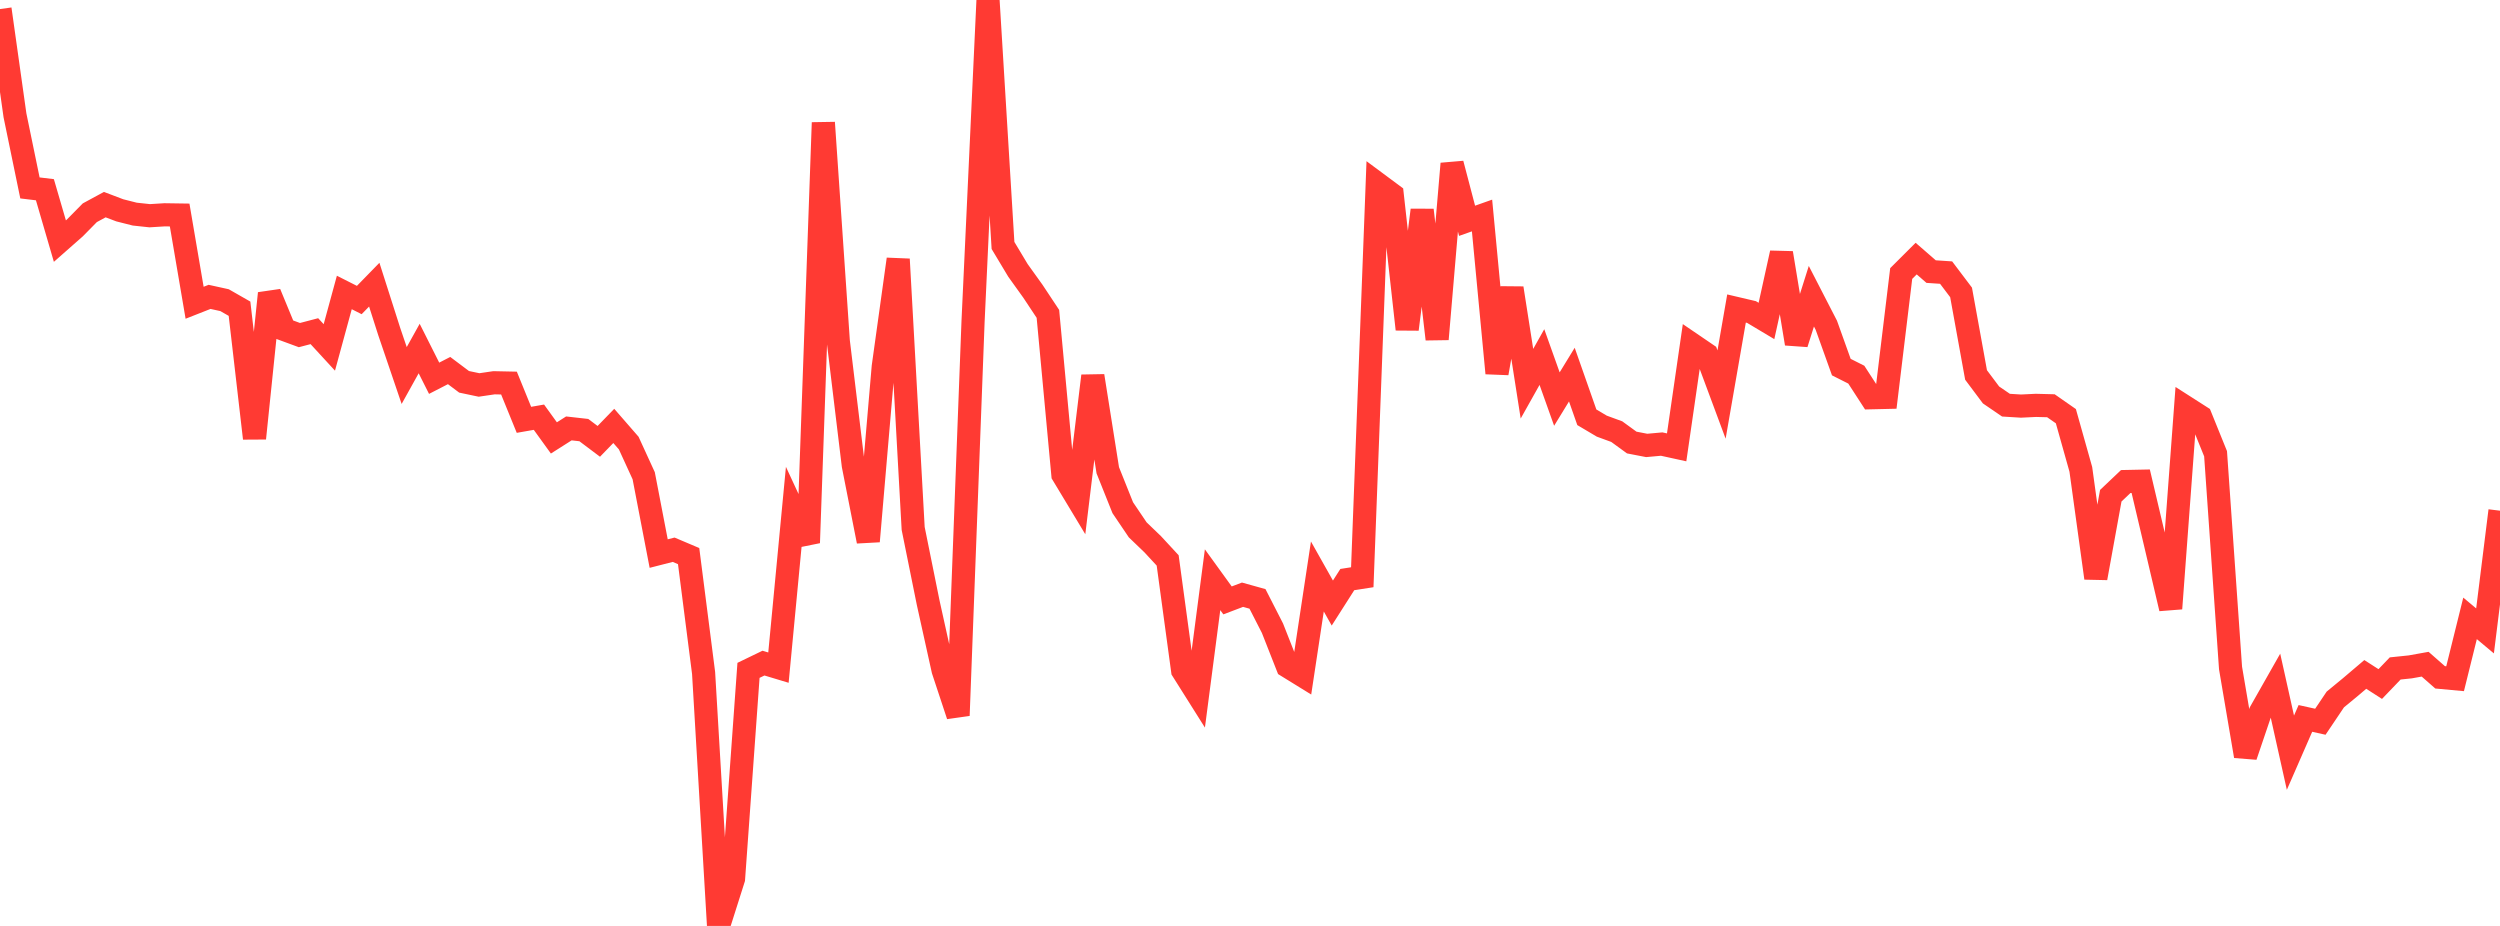 <?xml version="1.0" standalone="no"?>
<!DOCTYPE svg PUBLIC "-//W3C//DTD SVG 1.1//EN" "http://www.w3.org/Graphics/SVG/1.1/DTD/svg11.dtd">

<svg width="135" height="50" viewBox="0 0 135 50" preserveAspectRatio="none" 
  xmlns="http://www.w3.org/2000/svg"
  xmlns:xlink="http://www.w3.org/1999/xlink">


<polyline points="0.0, 0.49 0.808, 6.228 1.617, 10.148 2.425, 10.245 3.234, 13.02 4.042, 12.308 4.85, 11.488 5.659, 11.05 6.467, 11.357 7.275, 11.562 8.084, 11.649 8.892, 11.599 9.701, 11.611 10.509, 16.349 11.317, 16.031 12.126, 16.209 12.934, 16.671 13.743, 23.67 14.551, 15.841 15.359, 17.797 16.168, 18.095 16.976, 17.883 17.784, 18.761 18.593, 15.793 19.401, 16.202 20.21, 15.372 21.018, 17.903 21.826, 20.278 22.635, 18.821 23.443, 20.426 24.251, 20.01 25.06, 20.618 25.868, 20.788 26.677, 20.669 27.485, 20.686 28.293, 22.671 29.102, 22.529 29.91, 23.648 30.719, 23.134 31.527, 23.225 32.335, 23.833 33.144, 22.999 33.952, 23.928 34.76, 25.69 35.569, 29.893 36.377, 29.686 37.186, 30.029 37.994, 36.341 38.802, 50.0 39.611, 47.453 40.419, 36.199 41.228, 35.808 42.036, 36.052 42.844, 27.565 43.653, 29.31 44.461, 6.621 45.269, 18.435 46.078, 25.129 46.886, 29.23 47.695, 19.805 48.503, 13.997 49.311, 28.537 50.12, 32.539 50.928, 36.191 51.737, 38.637 52.545, 17.358 53.353, 0.0 54.162, 13.255 54.97, 14.602 55.778, 15.728 56.587, 16.949 57.395, 25.63 58.204, 26.972 59.012, 20.299 59.82, 25.394 60.629, 27.416 61.437, 28.612 62.246, 29.389 63.054, 30.263 63.862, 36.206 64.671, 37.49 65.479, 31.305 66.287, 32.422 67.096, 32.115 67.904, 32.34 68.713, 33.923 69.521, 35.977 70.329, 36.476 71.138, 31.13 71.946, 32.565 72.754, 31.297 73.563, 31.171 74.371, 9.912 75.18, 10.512 75.988, 17.781 76.796, 11.344 77.605, 18.314 78.413, 8.84 79.222, 11.923 80.03, 11.637 80.838, 20.153 81.647, 15.562 82.455, 20.721 83.263, 19.281 84.072, 21.55 84.88, 20.229 85.689, 22.533 86.497, 23.012 87.305, 23.308 88.114, 23.897 88.922, 24.053 89.731, 23.98 90.539, 24.157 91.347, 18.581 92.156, 19.132 92.964, 21.305 93.772, 16.659 94.581, 16.849 95.389, 17.332 96.198, 13.663 97.006, 18.556 97.814, 15.996 98.623, 17.567 99.431, 19.823 100.24, 20.231 101.048, 21.478 101.856, 21.459 102.665, 14.77 103.473, 13.964 104.281, 14.666 105.09, 14.72 105.898, 15.79 106.707, 20.248 107.515, 21.327 108.323, 21.879 109.132, 21.929 109.94, 21.89 110.749, 21.911 111.557, 22.474 112.365, 25.346 113.174, 31.216 113.982, 26.769 114.79, 26.003 115.599, 25.986 116.407, 29.414 117.216, 32.861 118.024, 21.987 118.832, 22.504 119.641, 24.502 120.449, 36.072 121.257, 40.828 122.066, 38.443 122.874, 37.018 123.683, 40.646 124.491, 38.795 125.299, 38.974 126.108, 37.771 126.916, 37.106 127.725, 36.419 128.533, 36.938 129.341, 36.096 130.15, 36.012 130.958, 35.867 131.766, 36.576 132.575, 36.651 133.383, 33.392 134.192, 34.069 135.0, 27.578" fill="none" stroke="#ff3a33" stroke-width="1.25"/>

</svg>